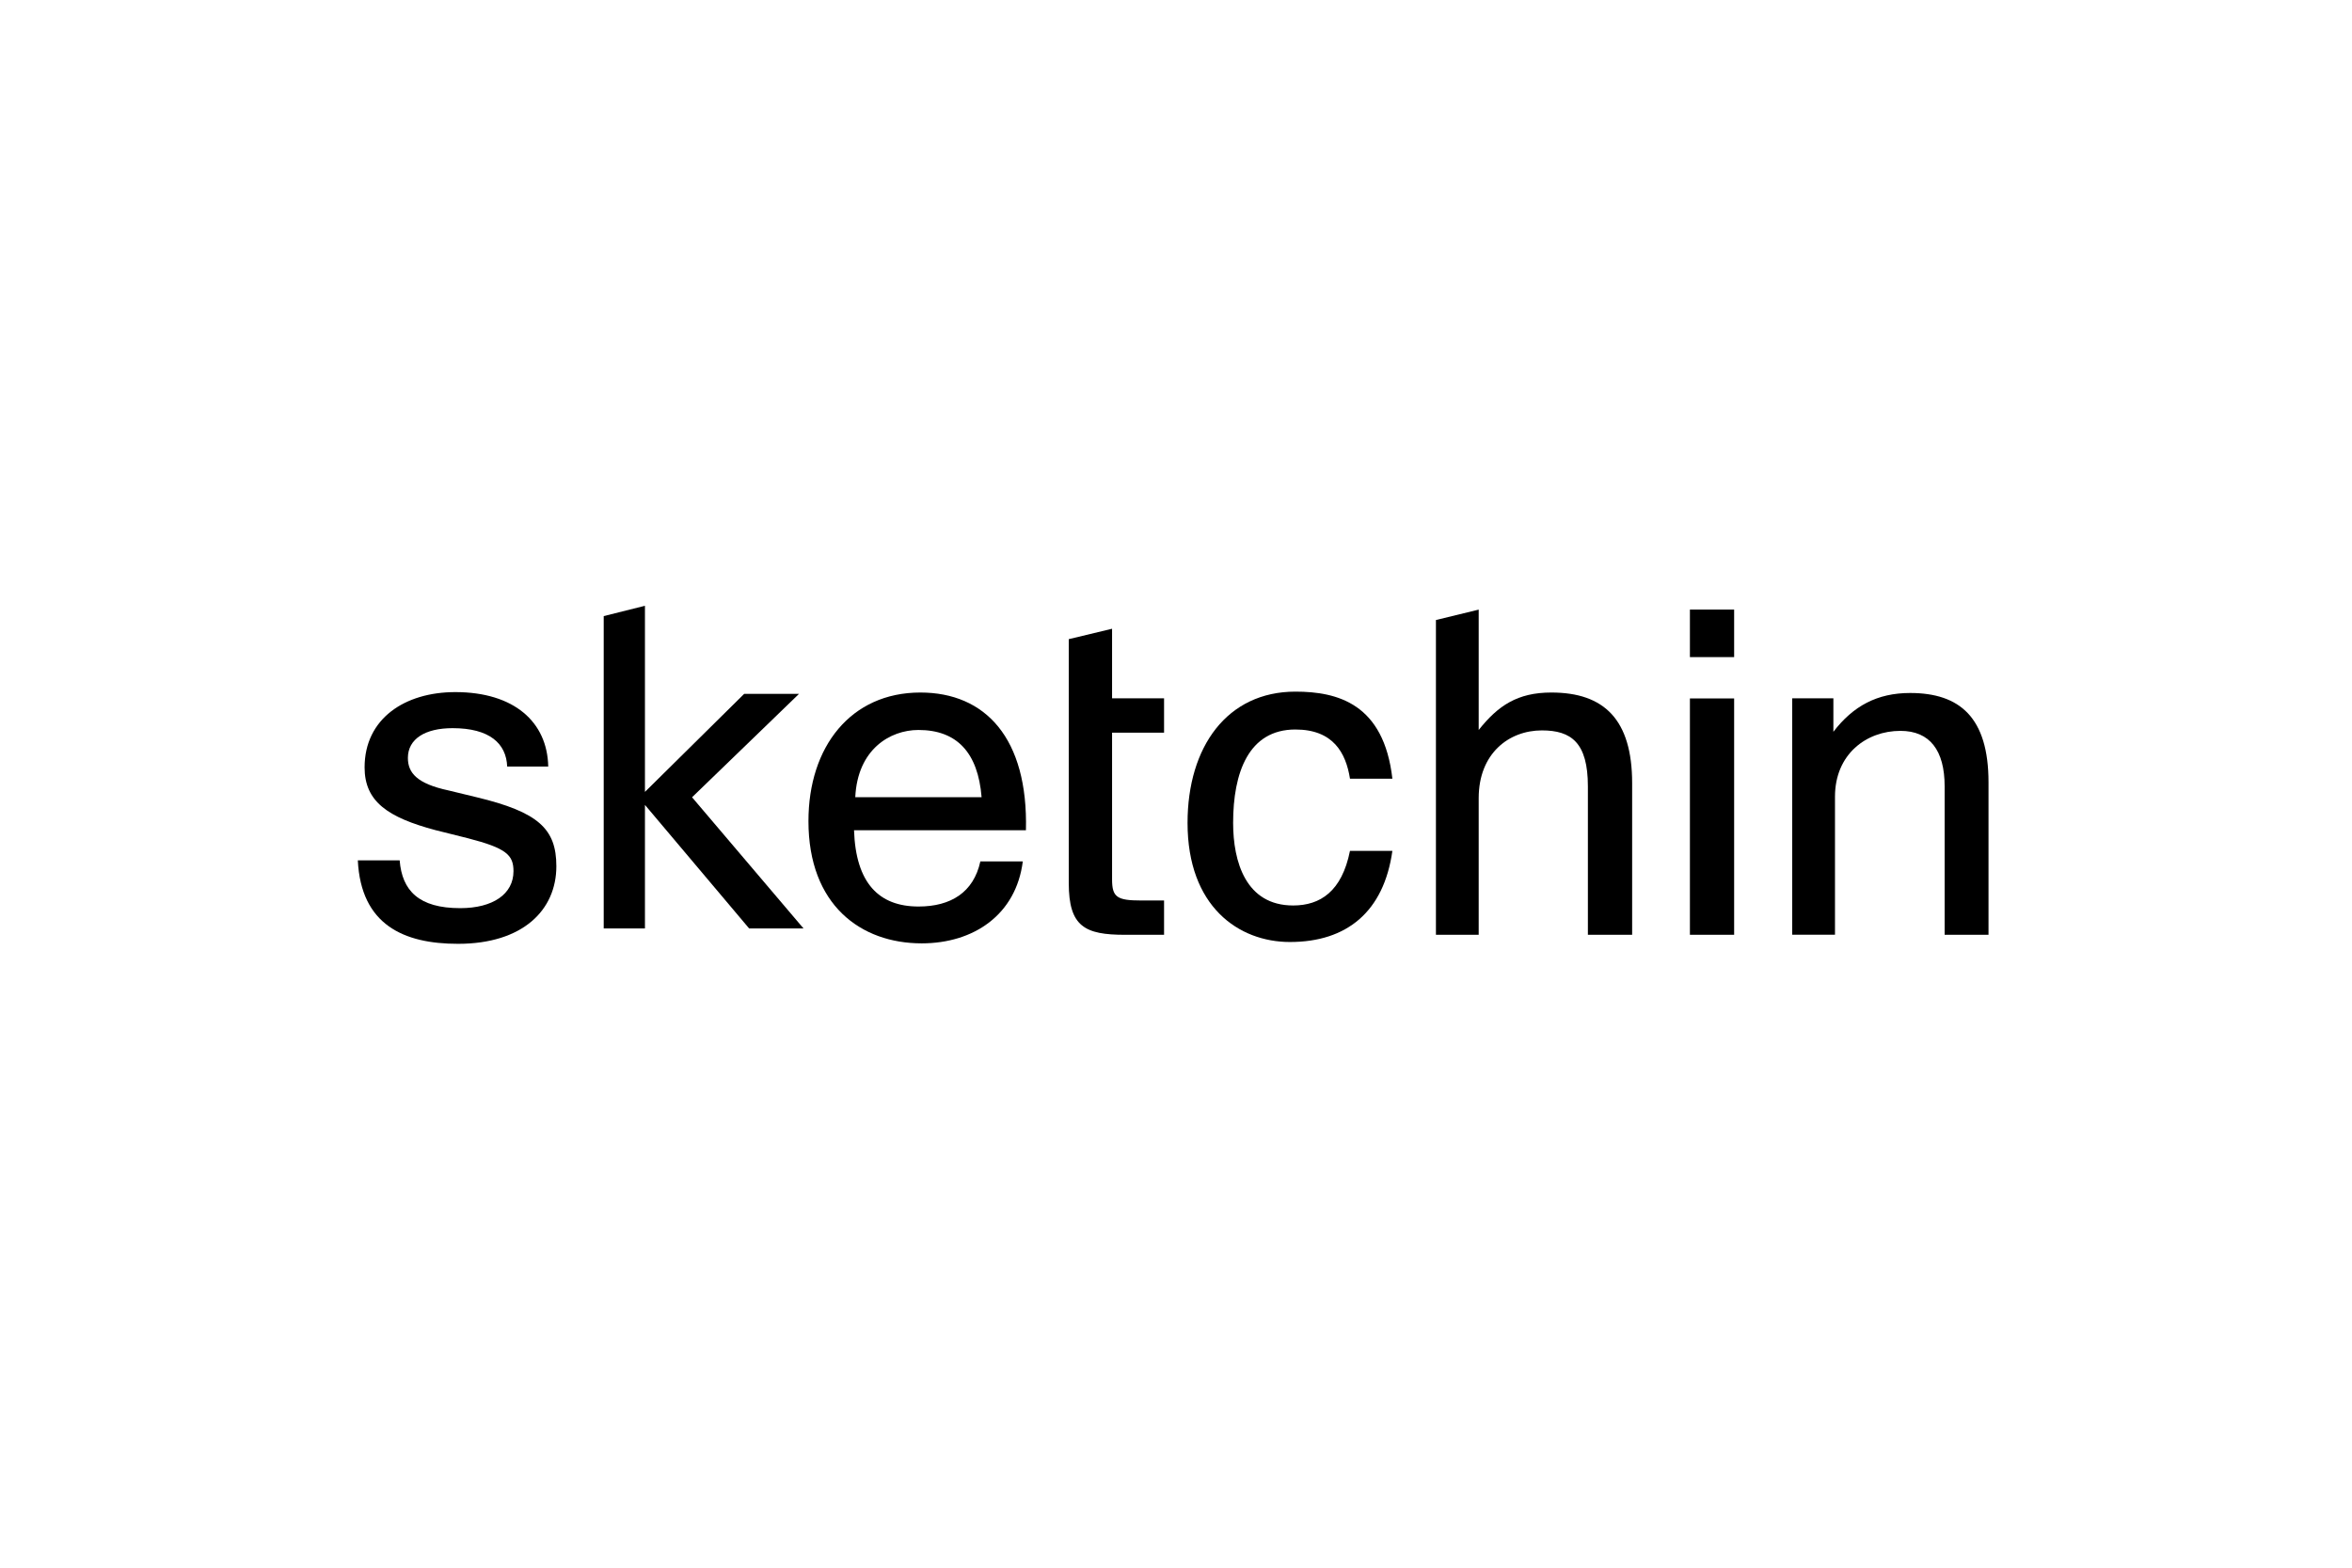 <svg xmlns="http://www.w3.org/2000/svg" xmlns:xlink="http://www.w3.org/1999/xlink" viewBox="0 0 660 440"><defs><style>.cls-1{fill:none;}.cls-2{clip-path:url(#clip-path);}.cls-3{clip-path:url(#clip-path-2);}.cls-4{isolation:isolate;}.cls-5{clip-path:url(#clip-path-3);}.cls-6{clip-path:url(#clip-path-4);}.cls-7{clip-path:url(#clip-path-5);}.cls-8{clip-path:url(#clip-path-6);}.cls-9{clip-path:url(#clip-path-7);}.cls-10{clip-path:url(#clip-path-8);}.cls-11{clip-path:url(#clip-path-9);}.cls-12{clip-path:url(#clip-path-10);}.cls-13{clip-path:url(#clip-path-11);}.cls-14{clip-path:url(#clip-path-13);}.cls-15{clip-path:url(#clip-path-14);}.cls-16{clip-path:url(#clip-path-16);}.cls-17{clip-path:url(#clip-path-17);}.cls-18{clip-path:url(#clip-path-18);}.cls-19{clip-path:url(#clip-path-20);}.cls-20{clip-path:url(#clip-path-21);}</style><clipPath id="clip-path"><polygon class="cls-1" points="180.98 170.02 169.41 172.92 169.41 260.59 180.98 260.59 180.98 225.91 210.22 260.59 225.48 260.59 194.2 223.77 224.21 194.75 208.82 194.75 180.98 222.26 180.98 170.02"/></clipPath><clipPath id="clip-path-2"><rect class="cls-1" x="100.41" y="194.25" width="55.72" height="70.65"/></clipPath><clipPath id="clip-path-3"><rect class="cls-1" x="98.25" y="193.74" width="58.22" height="71.16"/></clipPath><clipPath id="clip-path-4"><path class="cls-1" d="M133.71,223.75l-7.85-1.9c-8.86-1.9-11.4-4.94-11.4-9.12,0-5.32,4.81-8.36,12.54-8.36,10.38,0,15.07,4.31,15.32,10.77h11.52c-.25-12.54-9.62-20.89-26.08-20.89-14.18,0-25.45,7.46-25.45,21.14,0,9.62,6.58,14.05,19.88,17.6l9.12,2.28c10.76,2.78,12.78,4.69,12.78,9.24,0,6.46-5.82,10.38-14.94,10.38-11.65,0-16.33-4.93-17-13.42H100.41c.88,18.11,12.91,23.43,28.11,23.43,18.23,0,27.6-9.5,27.6-21.78,0-10.51-5.06-15.2-22.41-19.37"/></clipPath><clipPath id="clip-path-5"><rect class="cls-1" x="100.41" y="193.74" width="56.07" height="71.16"/></clipPath><clipPath id="clip-path-6"><path class="cls-1" d="M258.26,194.37c-19.5,0-31.4,15.19-31.4,36.09,0,23.55,14.69,34.31,31.78,34.31,14.56,0,26.47-8,28.37-23H275.1c-1.9,8.73-8.35,12.66-17.34,12.66-11.15,0-17.61-6.58-18.11-21.4h48.24C288.53,207.16,276.5,194.37,258.26,194.37ZM240,223.75c.63-13.43,9.75-18.87,17.73-18.87,10.76,0,16.71,6.33,17.72,18.87Z"/></clipPath><clipPath id="clip-path-7"><path class="cls-1" d="M363.5,204.75c10.64,0,14.18,6.59,15.32,13.8h11.9c-2.4-21-15.32-24.43-27.22-24.43-19.12,0-30.26,15.44-30.26,36.84,0,23.43,14.3,33.43,28.74,33.43,15.95,0,26.34-8.48,28.74-25.58h-11.9c-2.28,11.4-8.36,15.33-15.95,15.33-13.3,0-16.84-12.29-16.84-23.18,0-14.05,4.3-26.21,17.47-26.21"/></clipPath><clipPath id="clip-path-8"><path class="cls-1" d="M435.32,194.37c-9.49,0-14.94,3.67-20.38,10.51V171.1l-12,2.92v88.35h12V224c0-12.53,8.48-19,17.73-19,8.23,0,12.91,3.42,12.91,15.7v41.66H458V219.82c0-17.85-7.85-25.45-22.67-25.45"/></clipPath><clipPath id="clip-path-9"><rect class="cls-1" x="100.41" y="171.09" width="457.59" height="93.8"/></clipPath><clipPath id="clip-path-10"><rect class="cls-1" x="473.46" y="195.9" width="15.09" height="66.85"/></clipPath><clipPath id="clip-path-11"><rect class="cls-1" x="474.21" y="196.02" width="12.41" height="66.35"/></clipPath><clipPath id="clip-path-13"><rect class="cls-1" x="473.46" y="170.02" width="15.09" height="15.09"/></clipPath><clipPath id="clip-path-14"><rect class="cls-1" x="474.21" y="171.09" width="12.41" height="13.35"/></clipPath><clipPath id="clip-path-16"><rect class="cls-1" x="501.49" y="193.74" width="58.22" height="69"/></clipPath><clipPath id="clip-path-17"><path class="cls-1" d="M536,194.5c-9.25,0-16,3.67-21.53,10.89V196H502.92v66.35h12V223.62c0-12,8.86-18.49,18.36-18.49,8.23,0,12.41,5.45,12.41,15.58v41.66H558v-42.8c0-18.24-8.1-25.07-22-25.07"/></clipPath><clipPath id="clip-path-18"><rect class="cls-1" x="100.41" y="170.02" width="459.31" height="94.88"/></clipPath><clipPath id="clip-path-20"><rect class="cls-1" x="298.79" y="174.33" width="28.03" height="88.41"/></clipPath><clipPath id="clip-path-21"><path class="cls-1" d="M312.06,176.47l-12.15,2.92v68.47c0,12.2,4.49,14.51,15.79,14.51h10.95v-9.63h-6.37c-6.81,0-8.22-.9-8.22-5.91V235.69h0V205.64h14.59V196H312.06Z"/></clipPath></defs><g id="Livello_1" data-name="Livello 1"><rect class="cls-1" width="660" height="440"/></g><g id="Layer_87" data-name="Layer 87"><g class="cls-2"><rect x="158.63" y="159.24" width="77.63" height="112.13"/></g><g class="cls-3"><g class="cls-4"><g class="cls-5"><g class="cls-6"><g class="cls-7"><rect x="89.62" y="183.46" width="77.28" height="92.22"/></g></g></g></g></g><g class="cls-8"><rect x="216.08" y="183.59" width="82.62" height="91.97"/></g><g class="cls-9"><rect x="322.46" y="183.34" width="79.05" height="91.84"/></g><g class="cls-10"><rect x="392.13" y="160.31" width="76.64" height="112.84"/></g><g class="cls-11"><g class="cls-4"><g class="cls-12"><g class="cls-13"><rect x="463.43" y="185.23" width="33.98" height="87.92"/></g></g></g></g><g class="cls-11"><g class="cls-4"><g class="cls-14"><g class="cls-15"><rect x="463.43" y="160.31" width="33.98" height="34.92"/></g></g></g></g><g class="cls-11"><g class="cls-4"><g class="cls-16"><g class="cls-17"><g class="cls-18"><rect x="492.14" y="183.71" width="76.65" height="89.44"/></g></g></g></g></g><g class="cls-11"><g class="cls-4"><g class="cls-19"><g class="cls-20"><g class="cls-18"><rect x="289.12" y="165.68" width="48.31" height="107.47"/></g></g></g></g></g></g></svg>